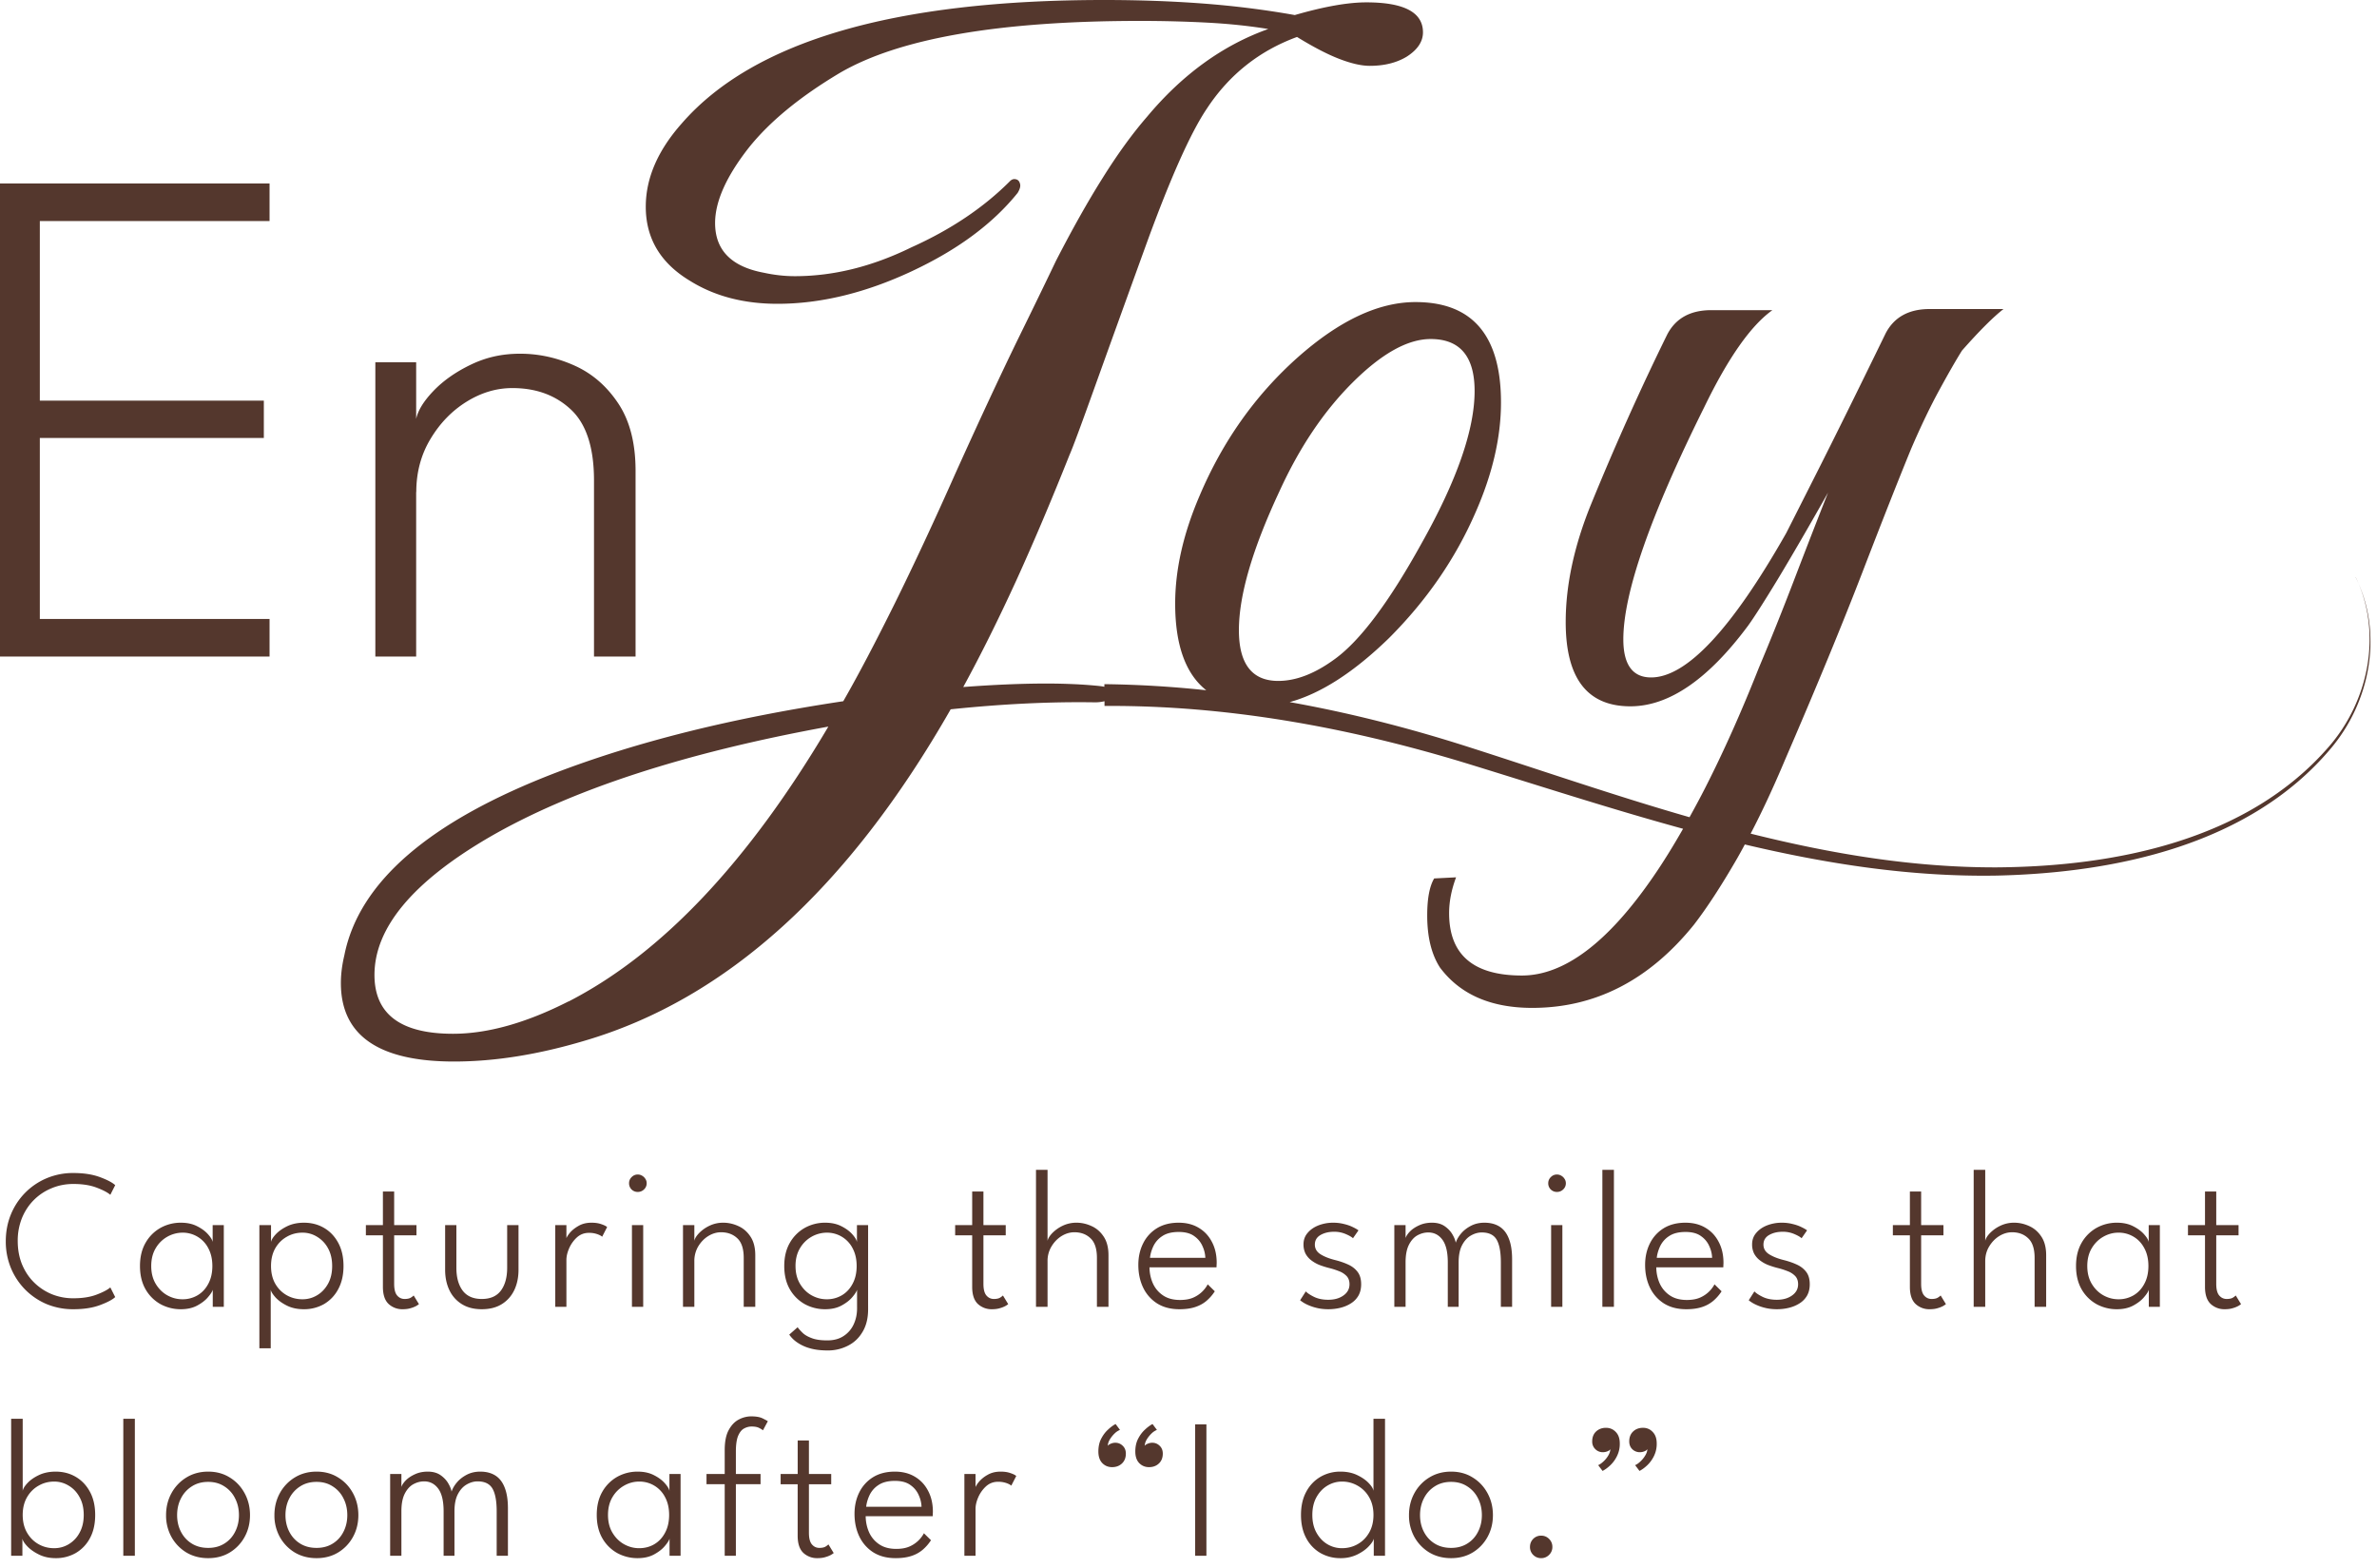 <svg width="191" height="126" viewBox="0 0 191 126" fill="none" xmlns="http://www.w3.org/2000/svg"><path d="M131.739 118.184l-.352-.464c.139-.058.28-.157.424-.296.15-.138.278-.296.384-.472.112-.181.171-.352.176-.512a.506.506 0 01-.24.168.961.961 0 01-.368.072.85.85 0 01-.6-.24c-.165-.16-.248-.37-.248-.632 0-.33.104-.594.312-.792.208-.197.472-.296.792-.296.315 0 .576.112.784.336.214.219.32.526.32.92a2.2 2.2 0 01-.224 1.016 2.596 2.596 0 01-.536.736c-.208.198-.416.35-.624.456zm-2.968 0l-.352-.464c.134-.058.275-.157.424-.296.15-.138.278-.296.384-.472.107-.181.163-.352.168-.512-.037.064-.114.12-.232.168a.98.98 0 01-.376.072.84.84 0 01-.592-.24.827.827 0 01-.256-.632c0-.33.104-.594.312-.792.214-.197.478-.296.792-.296.315 0 .579.112.792.336.214.219.32.526.32.92a2.2 2.2 0 01-.224 1.016 2.596 2.596 0 01-.536.736c-.208.198-.416.35-.624.456zM123.835 125.192a.873.873 0 01-.64-.264.88.88 0 01-.256-.632c0-.256.086-.472.256-.648a.873.873 0 01.64-.264c.251 0 .464.088.64.264a.881.881 0 01.264.648.863.863 0 01-.264.632.871.871 0 01-.64.264zM116.601 125.192c-.656 0-1.24-.152-1.752-.456a3.359 3.359 0 01-1.2-1.248 3.565 3.565 0 01-.432-1.752c0-.645.144-1.232.432-1.76a3.337 3.337 0 011.2-1.264c.512-.314 1.096-.472 1.752-.472.656 0 1.234.158 1.736.472.506.31.904.731 1.192 1.264.288.528.432 1.115.432 1.76 0 .646-.144 1.23-.432 1.752a3.307 3.307 0 01-1.192 1.248c-.502.304-1.08.456-1.736.456zm0-.824c.496 0 .928-.114 1.296-.344.373-.229.661-.544.864-.944.208-.4.312-.848.312-1.344 0-.501-.104-.952-.312-1.352a2.36 2.36 0 00-.864-.96c-.368-.24-.8-.36-1.296-.36-.502 0-.939.12-1.312.36a2.408 2.408 0 00-.872.96c-.208.4-.312.851-.312 1.352 0 .496.104.944.312 1.344.208.4.498.715.872.944.373.23.81.344 1.312.344zM107.715 125.192a3.204 3.204 0 01-1.608-.408 3.002 3.002 0 01-1.144-1.192c-.283-.522-.424-1.146-.424-1.872 0-.725.141-1.346.424-1.864a3.004 3.004 0 011.144-1.2 3.159 3.159 0 011.608-.416c.507 0 .955.094 1.344.28.389.187.699.403.928.648.229.24.355.448.376.624v-5.8h.928V125h-.904v-1.376c-.037.171-.173.379-.408.624-.229.246-.539.464-.928.656a2.982 2.982 0 01-1.336.288zm.112-.8c.464 0 .888-.109 1.272-.328.384-.218.691-.528.92-.928.229-.4.344-.872.344-1.416 0-.544-.115-1.016-.344-1.416a2.44 2.44 0 00-.92-.928 2.479 2.479 0 00-1.272-.336c-.416 0-.805.11-1.168.328-.357.214-.648.52-.872.92-.224.4-.336.878-.336 1.432 0 .555.112 1.032.336 1.432.224.4.515.707.872.92.363.214.752.32 1.168.32zM96.035 114.44h.904V125h-.904v-10.56zM92.33 117.88c-.315 0-.579-.109-.792-.328-.208-.219-.312-.528-.312-.928 0-.384.072-.72.216-1.008.15-.293.33-.539.544-.736.213-.203.421-.357.624-.464l.352.472a1.32 1.32 0 00-.432.288c-.15.144-.278.304-.384.48a1.174 1.174 0 00-.168.504.62.62 0 01.24-.16.885.885 0 01.368-.08c.23 0 .427.08.592.24.17.16.256.371.256.632 0 .331-.104.595-.312.792-.208.197-.472.296-.792.296zm-2.968 0c-.315 0-.579-.109-.792-.328-.208-.219-.312-.528-.312-.928 0-.384.072-.72.216-1.008.15-.293.33-.539.544-.736.213-.203.421-.357.624-.464l.352.472a1.32 1.32 0 00-.432.288c-.15.144-.278.304-.384.48a1.174 1.174 0 00-.168.504.62.62 0 01.24-.16.885.885 0 01.368-.08c.23 0 .427.08.592.24.17.16.256.371.256.632 0 .331-.104.595-.312.792-.208.197-.472.296-.792.296zM78.388 125h-.896v-6.568h.896v1.184h-.04c.022-.138.118-.314.288-.528a2.49 2.49 0 01.712-.584c.299-.176.65-.264 1.056-.264.31 0 .574.04.792.12.224.075.379.152.464.232l-.4.776c-.07-.069-.2-.138-.392-.208a1.969 1.969 0 00-.68-.104c-.368 0-.688.123-.96.368a2.602 2.602 0 00-.624.88c-.144.336-.216.646-.216.928V125zM69.56 121.824c.005.459.096.888.272 1.288.181.4.453.723.816.968.363.246.819.368 1.368.368.448 0 .821-.072 1.12-.216a2.392 2.392 0 001.104-1.04l.568.56a3.48 3.48 0 01-.688.784 2.66 2.66 0 01-.912.488c-.347.112-.76.168-1.24.168-.699 0-1.296-.154-1.792-.464a3.084 3.084 0 01-1.128-1.28c-.256-.538-.384-1.144-.384-1.816 0-.64.128-1.216.384-1.728a2.968 2.968 0 011.104-1.216c.485-.298 1.07-.448 1.752-.448.619 0 1.155.136 1.608.408.459.272.813.651 1.064 1.136.256.48.384 1.04.384 1.68 0 .048-.003.11-.008.184 0 .075-.003.134-.008.176H69.56zm4.488-.76a2.412 2.412 0 00-.216-.912 1.9 1.9 0 00-.664-.824c-.304-.229-.723-.344-1.256-.344-.555 0-.997.112-1.328.336a1.98 1.98 0 00-.712.808c-.15.32-.24.632-.272.936h4.448zM62.728 118.432h1.369v-2.696H65v2.696h1.791v.824h-1.791v3.896c0 .437.08.749.24.936.16.187.36.28.6.28.229 0 .402-.04.52-.12a1.26 1.26 0 00.207-.16l.425.696a2.224 2.224 0 01-.216.144 2.068 2.068 0 01-.44.176c-.182.059-.4.088-.657.088a1.61 1.61 0 01-1.128-.424c-.303-.288-.456-.747-.456-1.376v-4.136h-1.368v-.824zM56.77 118.432h1.463v-1.92c0-.683.107-1.219.32-1.608.214-.395.483-.678.809-.848a2.125 2.125 0 011-.256c.405 0 .72.058.944.176.224.112.354.184.392.216l-.392.728a1.63 1.63 0 00-.28-.176c-.15-.086-.36-.128-.633-.128-.202 0-.4.05-.592.152-.192.096-.352.288-.48.576-.127.288-.191.72-.191 1.296v1.792h1.983v.816H59.13V125h-.897v-5.752H56.77v-.816zM53.8 125v-1.376c-.038.144-.163.342-.377.592-.208.251-.498.478-.872.68-.368.198-.805.296-1.312.296a3.384 3.384 0 01-1.64-.408 3.17 3.17 0 01-1.2-1.192c-.299-.522-.448-1.146-.448-1.872 0-.725.15-1.346.448-1.864a3.17 3.17 0 011.2-1.2 3.336 3.336 0 011.64-.416c.507 0 .944.096 1.312.288.368.187.659.403.872.648.219.246.341.451.368.616v-1.36h.896V125H53.8zm-4.945-3.28c0 .555.12 1.032.36 1.432.24.4.55.707.928.92.384.214.787.32 1.208.32.464 0 .877-.109 1.24-.328.363-.218.648-.528.856-.928.213-.4.32-.872.32-1.416 0-.544-.107-1.016-.32-1.416a2.292 2.292 0 00-.856-.928 2.311 2.311 0 00-1.24-.336c-.421 0-.824.11-1.208.328a2.52 2.52 0 00-.928.92c-.24.4-.36.878-.36 1.432zM38.59 118.24c.485 0 .893.107 1.224.32.33.214.578.539.744.976.17.432.256.984.256 1.656V125h-.904v-3.568c0-.826-.112-1.434-.336-1.824-.224-.389-.624-.584-1.2-.584-.294 0-.584.083-.872.248-.283.16-.518.416-.704.768-.187.352-.28.816-.28 1.392V125h-.872v-3.568c0-.826-.144-1.434-.432-1.824-.288-.389-.667-.584-1.136-.584-.3 0-.59.078-.872.232-.278.155-.507.411-.688.768-.176.352-.264.822-.264 1.408V125h-.904v-6.568h.904v1.04c.053-.165.173-.344.36-.536.192-.192.437-.354.736-.488.298-.138.64-.208 1.024-.208.405 0 .74.091 1.008.272.266.182.474.398.624.648.149.251.242.48.28.688.08-.25.224-.498.432-.744.208-.245.472-.45.792-.616.32-.165.68-.248 1.08-.248zM25.435 125.192c-.656 0-1.24-.152-1.752-.456a3.363 3.363 0 01-1.2-1.248 3.565 3.565 0 01-.432-1.752c0-.645.144-1.232.432-1.76a3.342 3.342 0 011.2-1.264c.512-.314 1.096-.472 1.752-.472.656 0 1.234.158 1.736.472.506.31.904.731 1.192 1.264.288.528.432 1.115.432 1.76 0 .646-.144 1.23-.432 1.752a3.303 3.303 0 01-1.192 1.248c-.502.304-1.08.456-1.736.456zm0-.824c.496 0 .928-.114 1.296-.344.373-.229.661-.544.864-.944.208-.4.312-.848.312-1.344 0-.501-.104-.952-.312-1.352a2.357 2.357 0 00-.864-.96c-.368-.24-.8-.36-1.296-.36-.502 0-.939.12-1.312.36a2.413 2.413 0 00-.872.96c-.208.4-.312.851-.312 1.352 0 .496.104.944.312 1.344.208.4.498.715.872.944.373.23.81.344 1.312.344zM16.728 125.192c-.656 0-1.24-.152-1.752-.456a3.364 3.364 0 01-1.2-1.248 3.565 3.565 0 01-.432-1.752c0-.645.144-1.232.432-1.76a3.343 3.343 0 011.2-1.264c.512-.314 1.096-.472 1.752-.472.656 0 1.234.158 1.736.472.506.31.904.731 1.192 1.264.288.528.432 1.115.432 1.76 0 .646-.144 1.23-.432 1.752a3.302 3.302 0 01-1.192 1.248c-.502.304-1.08.456-1.736.456zm0-.824c.496 0 .928-.114 1.296-.344.373-.229.661-.544.864-.944.208-.4.312-.848.312-1.344 0-.501-.104-.952-.312-1.352a2.356 2.356 0 00-.864-.96c-.368-.24-.8-.36-1.296-.36-.502 0-.939.12-1.312.36a2.413 2.413 0 00-.872.96c-.208.4-.312.851-.312 1.352 0 .496.104.944.312 1.344.208.4.498.715.872.944.373.23.81.344 1.312.344zM10.836 125h-.928v-11.008h.928V125zM.896 125v-11.008h.928v5.8c.027-.176.152-.384.376-.624.224-.245.531-.461.92-.648.39-.186.84-.28 1.352-.28.598 0 1.134.139 1.608.416.48.278.862.678 1.144 1.2.283.518.424 1.139.424 1.864 0 .726-.14 1.35-.424 1.872a3 3 0 01-1.144 1.192 3.176 3.176 0 01-1.608.408c-.5 0-.946-.096-1.336-.288-.389-.192-.7-.41-.936-.656-.234-.245-.368-.453-.4-.624V125H.896zm5.832-3.28c0-.554-.112-1.032-.336-1.432-.218-.4-.509-.706-.872-.92a2.202 2.202 0 00-1.168-.328c-.458 0-.88.112-1.264.336-.384.219-.69.528-.92.928-.229.4-.344.872-.344 1.416 0 .544.115 1.016.344 1.416.23.4.536.71.92.928.384.219.806.328 1.264.328.422 0 .811-.106 1.168-.32a2.34 2.34 0 00.872-.92c.224-.4.336-.877.336-1.432zM175.811 98.432h1.368v-2.696h.904v2.696h1.792v.824h-1.792v3.896c0 .437.08.749.24.936.16.187.36.28.6.28.229 0 .402-.04.52-.12a1.31 1.31 0 00.208-.16l.424.696a2.224 2.224 0 01-.216.144 2.077 2.077 0 01-.44.176c-.182.059-.4.088-.656.088a1.61 1.61 0 01-1.128-.424c-.304-.288-.456-.747-.456-1.376v-4.136h-1.368v-.824zM172.664 105v-1.376c-.037.144-.162.342-.376.592-.208.251-.498.478-.872.68-.368.198-.805.296-1.312.296a3.386 3.386 0 01-1.64-.408 3.17 3.17 0 01-1.2-1.192c-.298-.522-.448-1.146-.448-1.872 0-.725.15-1.346.448-1.864a3.162 3.162 0 011.2-1.2 3.334 3.334 0 011.64-.416c.507 0 .944.096 1.312.288.368.187.659.403.872.648.219.246.342.45.368.616v-1.36h.896V105h-.888zm-4.944-3.28c0 .555.12 1.032.36 1.432.24.4.55.707.928.92.384.214.787.32 1.208.32a2.35 2.35 0 001.24-.328c.363-.218.648-.528.856-.928.214-.4.32-.872.32-1.416 0-.544-.106-1.016-.32-1.416-.208-.4-.493-.71-.856-.928a2.31 2.31 0 00-1.24-.336c-.421 0-.824.11-1.208.328-.378.214-.688.52-.928.92-.24.4-.36.878-.36 1.432zM161.848 98.24c.41 0 .813.09 1.208.272.394.176.72.459.976.848.256.384.384.883.384 1.496V105h-.928v-3.928c0-.73-.171-1.256-.512-1.576-.336-.325-.768-.488-1.296-.488-.358 0-.702.102-1.032.304-.326.203-.595.48-.808.832-.214.352-.32.747-.32 1.184V105h-.928V93.992h.928v5.704c.037-.186.162-.392.376-.616a2.9 2.9 0 01.832-.592 2.532 2.532 0 011.12-.248zM152.098 98.432h1.368v-2.696h.904v2.696h1.792v.824h-1.792v3.896c0 .437.08.749.24.936.16.187.36.28.6.28.229 0 .402-.04.52-.12a1.31 1.31 0 00.208-.16l.424.696a2.224 2.224 0 01-.216.144 2.077 2.077 0 01-.44.176c-.182.059-.4.088-.656.088a1.61 1.61 0 01-1.128-.424c-.304-.288-.456-.747-.456-1.376v-4.136h-1.368v-.824zM143.18 98.24c.304 0 .589.035.856.104.272.064.509.147.712.248.202.096.354.184.456.264l-.44.632c-.112-.106-.307-.218-.584-.336a2.296 2.296 0 00-.936-.184c-.427 0-.792.088-1.096.264-.299.176-.448.432-.448.768 0 .326.152.584.456.776.304.192.704.35 1.2.472.378.096.722.216 1.032.36.314.144.565.342.752.592.186.246.28.574.28.984 0 .352-.072.656-.216.912a1.77 1.77 0 01-.592.616c-.246.16-.526.28-.84.36-.315.08-.646.12-.992.12-.358 0-.688-.04-.992-.12a3.892 3.892 0 01-.784-.288 2.665 2.665 0 01-.488-.312l.456-.712c.138.144.365.294.68.448.32.15.693.224 1.12.224.496 0 .904-.114 1.224-.344.325-.229.488-.53.488-.904 0-.272-.078-.49-.232-.656a1.611 1.611 0 00-.608-.392 6.04 6.04 0 00-.8-.256 6.966 6.966 0 01-.784-.248 2.759 2.759 0 01-.656-.376 1.683 1.683 0 01-.456-.536 1.637 1.637 0 01-.16-.744c0-.352.109-.656.328-.912.218-.261.509-.464.872-.608a3.241 3.241 0 011.192-.216zM133.087 101.824c.006.459.096.888.272 1.288.182.4.454.723.816.968.363.246.819.368 1.368.368.448 0 .822-.072 1.12-.216a2.392 2.392 0 001.104-1.04l.568.56a3.454 3.454 0 01-.688.784 2.66 2.66 0 01-.912.488c-.346.112-.76.168-1.24.168-.698 0-1.296-.154-1.792-.464a3.094 3.094 0 01-1.128-1.28c-.256-.538-.384-1.144-.384-1.816 0-.64.128-1.216.384-1.728a2.966 2.966 0 011.104-1.216c.486-.298 1.07-.448 1.752-.448.619 0 1.155.136 1.608.408.459.272.814.65 1.064 1.136.256.48.384 1.04.384 1.68 0 .048-.002.11-.008.184 0 .075-.002.134-.008.176h-5.384zm4.488-.76a2.397 2.397 0 00-.216-.912 1.891 1.891 0 00-.664-.824c-.304-.23-.722-.344-1.256-.344-.554 0-.997.112-1.328.336a1.986 1.986 0 00-.712.808c-.149.32-.24.632-.272.936h4.448zM129.684 105h-.928V93.992h.928V105zM124.638 105v-6.568h.904V105h-.904zm.464-9.232a.692.692 0 01-.496-.2.692.692 0 01-.2-.496c0-.197.07-.362.208-.496a.67.67 0 01.488-.208.67.67 0 01.352.096c.112.064.2.15.264.256.07.102.104.219.104.352a.665.665 0 01-.216.496.698.698 0 01-.504.2zM119.279 98.24c.485 0 .893.107 1.224.32.331.214.579.539.744.976.171.432.256.984.256 1.656V105h-.904v-3.568c0-.826-.112-1.434-.336-1.824-.224-.39-.624-.584-1.2-.584-.293 0-.584.083-.872.248-.283.16-.517.416-.704.768-.187.352-.28.816-.28 1.392V105h-.872v-3.568c0-.826-.144-1.434-.432-1.824-.288-.39-.667-.584-1.136-.584-.299 0-.589.078-.872.232-.277.155-.507.41-.688.768-.176.352-.264.822-.264 1.408V105h-.904v-6.568h.904v1.04c.053-.165.173-.344.36-.536.192-.192.437-.354.736-.488.299-.138.64-.208 1.024-.208.405 0 .741.09 1.008.272.267.182.475.398.624.648.149.25.243.48.28.688.08-.25.224-.498.432-.744.208-.245.472-.45.792-.616.32-.165.68-.248 1.08-.248zM107.133 98.24c.304 0 .589.035.856.104.272.064.509.147.712.248.202.096.354.184.456.264l-.44.632c-.112-.106-.307-.218-.584-.336a2.296 2.296 0 00-.936-.184c-.427 0-.792.088-1.096.264-.299.176-.448.432-.448.768 0 .326.152.584.456.776.304.192.704.35 1.2.472.378.096.722.216 1.032.36.314.144.565.342.752.592.186.246.28.574.28.984 0 .352-.072.656-.216.912a1.77 1.77 0 01-.592.616c-.246.16-.526.28-.84.36-.315.08-.646.12-.992.12-.358 0-.688-.04-.992-.12a3.892 3.892 0 01-.784-.288 2.665 2.665 0 01-.488-.312l.456-.712c.138.144.365.294.68.448.32.15.693.224 1.12.224.496 0 .904-.114 1.224-.344.325-.229.488-.53.488-.904 0-.272-.078-.49-.232-.656a1.611 1.611 0 00-.608-.392 6.04 6.04 0 00-.8-.256 6.966 6.966 0 01-.784-.248 2.759 2.759 0 01-.656-.376 1.683 1.683 0 01-.456-.536 1.637 1.637 0 01-.16-.744c0-.352.109-.656.328-.912.218-.261.509-.464.872-.608a3.241 3.241 0 011.192-.216zM92.365 101.824c.005.459.096.888.272 1.288.181.4.453.723.816.968.362.246.818.368 1.368.368.448 0 .821-.072 1.12-.216a2.392 2.392 0 001.104-1.04l.568.56a3.478 3.478 0 01-.688.784c-.256.214-.56.376-.912.488-.347.112-.76.168-1.24.168-.699 0-1.296-.154-1.792-.464a3.084 3.084 0 01-1.128-1.28c-.256-.538-.384-1.144-.384-1.816 0-.64.128-1.216.384-1.728a2.966 2.966 0 011.104-1.216c.485-.298 1.07-.448 1.752-.448.618 0 1.154.136 1.608.408.458.272.813.65 1.064 1.136.256.48.384 1.04.384 1.68 0 .048-.003.11-.008.184 0 .075-.003.134-.008.176h-5.384zm4.488-.76a2.41 2.41 0 00-.216-.912 1.897 1.897 0 00-.664-.824c-.304-.23-.723-.344-1.256-.344-.555 0-.998.112-1.328.336a1.979 1.979 0 00-.712.808c-.15.32-.24.632-.272.936h4.448zM86.502 98.24c.41 0 .813.09 1.208.272.395.176.72.459.976.848.256.384.384.883.384 1.496V105h-.928v-3.928c0-.73-.17-1.256-.512-1.576-.336-.325-.768-.488-1.296-.488-.357 0-.701.102-1.032.304-.325.203-.595.48-.808.832a2.24 2.24 0 00-.32 1.184V105h-.928V93.992h.928v5.704c.037-.186.163-.392.376-.616a2.91 2.91 0 01.832-.592 2.535 2.535 0 011.12-.248zM76.75 98.432h1.368v-2.696h.904v2.696h1.792v.824h-1.792v3.896c0 .437.08.749.24.936.16.187.36.28.6.28.23 0 .403-.04.52-.12a1.26 1.26 0 00.208-.16l.424.696a2.224 2.224 0 01-.216.144 2.07 2.07 0 01-.44.176c-.181.059-.4.088-.656.088a1.61 1.61 0 01-1.128-.424c-.304-.288-.456-.747-.456-1.376v-4.136H76.75v-.824zM66.5 108.504c-.544 0-1.02-.058-1.424-.176a3.348 3.348 0 01-1.024-.472 2.428 2.428 0 01-.633-.624l.672-.592c.097.134.23.283.4.448.171.166.414.307.728.424.315.123.734.184 1.257.184.522 0 .96-.117 1.311-.352a2.21 2.21 0 00.808-.936c.182-.389.273-.818.273-1.288v-.232h.888v.304c0 .715-.147 1.318-.44 1.808-.288.496-.68.87-1.177 1.12a3.491 3.491 0 01-1.64.384zM68.867 105v-1.376c-.038.144-.163.342-.376.592-.209.251-.5.478-.873.68-.368.198-.805.296-1.311.296a3.384 3.384 0 01-1.64-.408 3.17 3.17 0 01-1.2-1.192c-.3-.522-.449-1.146-.449-1.872 0-.725.15-1.346.449-1.864a3.162 3.162 0 011.2-1.2 3.333 3.333 0 011.64-.416c.506 0 .943.096 1.311.288.368.187.66.403.873.648.218.246.34.45.367.616v-1.36h.897V105h-.888zm-4.944-3.28c0 .555.12 1.032.36 1.432.24.4.549.707.927.92.385.214.787.32 1.209.32a2.35 2.35 0 001.24-.328c.362-.218.648-.528.856-.928.213-.4.32-.872.32-1.416 0-.544-.107-1.016-.32-1.416a2.29 2.29 0 00-.857-.928 2.311 2.311 0 00-1.24-.336 2.517 2.517 0 00-2.136 1.248c-.24.4-.36.878-.36 1.432zM58.113 98.24c.416 0 .821.09 1.216.272.395.176.72.459.976.848.256.384.384.883.384 1.496V105h-.928v-3.928c0-.73-.17-1.256-.512-1.576-.342-.325-.779-.488-1.312-.488-.352 0-.694.102-1.024.304-.325.203-.595.48-.808.832a2.284 2.284 0 00-.312 1.184V105h-.912v-6.568h.912v1.264c.037-.186.163-.392.376-.616a2.91 2.91 0 01.832-.592 2.517 2.517 0 011.112-.248zM50.779 105v-6.568h.904V105h-.904zm.464-9.232a.69.69 0 01-.496-.2.69.69 0 01-.2-.496.66.66 0 01.208-.496.668.668 0 01.488-.208c.128 0 .245.032.352.096.112.064.2.15.264.256.07.102.104.219.104.352a.665.665 0 01-.216.496.7.7 0 01-.504.2zM45.513 105h-.896v-6.568h.896v1.184h-.04c.022-.138.117-.314.288-.528.176-.218.413-.413.712-.584.299-.176.65-.264 1.056-.264.31 0 .573.04.792.12.224.075.379.152.464.232l-.4.776c-.07-.07-.2-.138-.392-.208a1.961 1.961 0 00-.68-.104c-.368 0-.688.123-.96.368a2.594 2.594 0 00-.624.88c-.144.336-.216.646-.216.928V105zM36.672 101.864c0 .768.168 1.379.504 1.832.34.448.853.672 1.536.672.688 0 1.2-.224 1.536-.672.336-.453.504-1.064.504-1.832v-3.432h.912v3.592c0 .613-.115 1.16-.344 1.64-.23.475-.563.848-1 1.12-.438.272-.974.408-1.608.408-.63 0-1.163-.136-1.6-.408a2.642 2.642 0 01-1-1.12c-.23-.48-.344-1.027-.344-1.64v-3.592h.904v3.432zM29.4 98.432h1.368v-2.696h.904v2.696h1.792v.824h-1.792v3.896c0 .437.08.749.24.936.16.187.36.28.6.28.23 0 .403-.04.52-.12a1.26 1.26 0 00.208-.16l.424.696a2.224 2.224 0 01-.216.144 2.07 2.07 0 01-.44.176c-.18.059-.4.088-.656.088a1.61 1.61 0 01-1.128-.424c-.304-.288-.456-.747-.456-1.376v-4.136H29.4v-.824zM21.754 108.328h-.912v-9.896h.936v1.36c.032-.176.16-.384.384-.624.23-.245.536-.461.92-.648.39-.186.837-.28 1.344-.28.597 0 1.133.139 1.608.416.48.278.861.678 1.144 1.2.282.518.424 1.139.424 1.864 0 .726-.144 1.35-.432 1.872a3 3 0 01-1.144 1.192 3.22 3.22 0 01-1.616.408c-.518 0-.974-.098-1.368-.296-.39-.197-.696-.421-.92-.672-.219-.25-.341-.45-.368-.6v4.704zm4.936-6.608c0-.554-.112-1.032-.336-1.432a2.4 2.4 0 00-.88-.92 2.197 2.197 0 00-1.168-.328c-.464 0-.888.112-1.272.336-.384.219-.69.528-.92.928-.224.4-.336.872-.336 1.416 0 .544.112 1.016.336 1.416.23.4.536.71.92.928.384.219.808.328 1.272.328.421 0 .81-.106 1.168-.32.363-.213.656-.52.88-.92.224-.4.336-.877.336-1.432zM17.096 105v-1.376c-.037.144-.163.342-.376.592-.208.251-.499.478-.872.68-.368.198-.805.296-1.312.296a3.384 3.384 0 01-1.64-.408 3.17 3.17 0 01-1.2-1.192c-.299-.522-.448-1.146-.448-1.872 0-.725.15-1.346.448-1.864a3.162 3.162 0 011.2-1.2 3.333 3.333 0 011.64-.416c.507 0 .944.096 1.312.288.368.187.659.403.872.648.219.246.341.45.368.616v-1.36h.896V105h-.888zm-4.944-3.28c0 .555.12 1.032.36 1.432.24.4.55.707.928.92.384.214.787.32 1.208.32a2.35 2.35 0 001.24-.328c.363-.218.648-.528.856-.928.213-.4.32-.872.32-1.416 0-.544-.107-1.016-.32-1.416a2.29 2.29 0 00-.856-.928 2.311 2.311 0 00-1.24-.336 2.517 2.517 0 00-2.136 1.248c-.24.4-.36.878-.36 1.432zM5.897 104.312c.736 0 1.36-.099 1.872-.296.517-.197.883-.389 1.096-.576l.392.776c-.23.213-.64.429-1.232.648-.587.219-1.296.328-2.128.328a5.535 5.535 0 01-2.16-.416 5.405 5.405 0 01-1.72-1.168 5.429 5.429 0 01-1.144-1.736 5.558 5.558 0 01-.408-2.136c0-.763.133-1.475.4-2.136a5.389 5.389 0 011.144-1.752 5.314 5.314 0 011.728-1.176 5.44 5.44 0 012.16-.424c.832 0 1.541.11 2.128.328.592.219 1.003.435 1.232.648L8.865 96c-.213-.187-.579-.379-1.096-.576-.512-.197-1.136-.296-1.872-.296-.619 0-1.197.112-1.736.336a4.321 4.321 0 00-1.424.936c-.41.405-.733.89-.968 1.456a4.853 4.853 0 00-.344 1.856c0 .683.115 1.307.344 1.872.235.565.557 1.051.968 1.456.41.405.885.72 1.424.944a4.565 4.565 0 001.736.328zM33.45 39.53c0-1.57.38-3 1.14-4.26.76-1.27 1.73-2.27 2.91-3 1.18-.73 2.4-1.09 3.67-1.09 1.92 0 3.49.58 4.72 1.74 1.23 1.16 1.84 3.06 1.84 5.69v14.14h3.34V37.83c0-2.21-.46-4.01-1.38-5.4-.92-1.39-2.09-2.41-3.51-3.05-1.42-.64-2.88-.96-4.38-.96s-2.77.3-3.99.89c-1.22.59-2.22 1.3-3 2.12-.78.82-1.23 1.56-1.37 2.23v-4.55h-3.28v23.64h3.28V39.53h.01zM0 52.75h21.66v-3.02H3.2V35.19h18v-3h-18V17.76h18.46v-3.02H0v38.02-.01zm189.29-6.37c2.17 4.5 1.04 9.96-2.19 13.65-6.51 7.49-17.12 9.59-26.64 9.66-6.74.02-13.31-1.09-19.79-2.71.92-1.76 1.84-3.74 2.78-5.97 2.54-5.88 4.61-10.9 6.22-15.08 1.61-4.18 2.91-7.47 3.9-9.88.8-1.86 1.56-3.43 2.27-4.73.71-1.3 1.31-2.35 1.81-3.15 1.42-1.61 2.54-2.72 3.34-3.34h-5.94c-1.67 0-2.85.65-3.53 1.95-2.29 4.7-4.12 8.4-5.48 11.09-1.36 2.69-2.2 4.35-2.51 4.96-4.39 7.73-8.01 11.6-10.86 11.6-1.48 0-2.23-1.02-2.23-3.06 0-3.71 2.16-9.93 6.5-18.65 1.92-3.96 3.74-6.56 5.48-7.8h-4.92c-1.67 0-2.85.65-3.53 1.95-2.1 4.27-4.15 8.82-6.12 13.64-1.36 3.34-2.04 6.5-2.04 9.47 0 4.52 1.73 6.77 5.2 6.77 3.09 0 6.25-2.16 9.47-6.5.49-.68 1.28-1.92 2.37-3.71 1.08-1.79 2.43-4.11 4.04-6.96-.93 2.35-1.84 4.7-2.74 7.05-.9 2.35-1.84 4.7-2.83 7.05-1.42 3.59-2.85 6.77-4.27 9.56-.43.85-.86 1.64-1.29 2.42-6.03-1.73-11.99-3.8-17.94-5.7-4.64-1.48-9.38-2.69-14.19-3.55 2.49-.68 5.15-2.39 7.98-5.14 3.03-3.03 5.35-6.4 6.96-10.11 1.36-3.09 2.04-6.03 2.04-8.82 0-5.38-2.29-8.07-6.87-8.07-2.97 0-6.12 1.48-9.47 4.45-3.4 3.03-6.03 6.74-7.89 11.14-1.3 3.03-1.95 5.91-1.95 8.63 0 3.34.84 5.66 2.5 6.97a86.11 86.11 0 00-8.19-.49v.21c-.14-.03-.3-.05-.48-.07-.62-.06-1.27-.11-1.95-.14-.68-.03-1.42-.05-2.23-.05-1.92 0-4.15.09-6.68.28 1.42-2.6 2.84-5.46 4.27-8.58 1.42-3.12 2.84-6.48 4.27-10.07.25-.56.88-2.26 1.9-5.1s2.46-6.84 4.32-11.97c1.92-5.26 3.53-8.85 4.82-10.76 1.79-2.72 4.21-4.64 7.24-5.75 1.3.8 2.43 1.39 3.39 1.76.96.37 1.78.56 2.46.56 1.17 0 2.16-.25 2.97-.74.87-.56 1.3-1.21 1.3-1.95 0-1.61-1.52-2.41-4.55-2.41-1.49 0-3.4.34-5.75 1.02-2.41-.43-4.89-.74-7.42-.93C94.08.09 91.45 0 88.73 0 71.84 0 60.52 3.31 54.77 9.93c-1.92 2.17-2.88 4.39-2.88 6.68 0 2.54 1.18 4.52 3.53 5.94 1.98 1.24 4.33 1.86 7.05 1.86 3.46 0 7.05-.87 10.76-2.6 1.86-.87 3.49-1.82 4.92-2.88 1.42-1.05 2.63-2.2 3.62-3.43.19-.31.25-.56.19-.74-.06-.25-.22-.37-.46-.37-.12 0-.25.06-.37.19-2.1 2.1-4.73 3.87-7.89 5.29-3.16 1.55-6.28 2.32-9.37 2.32-.8 0-1.64-.09-2.51-.28-2.6-.49-3.9-1.82-3.9-3.99 0-1.73.9-3.74 2.69-6.03 1.67-2.1 4.11-4.11 7.33-6.03 4.76-2.78 12.81-4.18 24.13-4.18 1.92 0 3.73.05 5.43.14 1.7.09 3.32.26 4.87.51-3.65 1.3-6.9 3.65-9.74 7.05-1.18 1.36-2.37 3-3.57 4.92-1.21 1.92-2.46 4.15-3.76 6.68-.62 1.3-1.62 3.37-3.02 6.22-1.39 2.85-3.08 6.47-5.06 10.86-1.73 3.9-3.36 7.38-4.87 10.44-1.52 3.06-2.89 5.68-4.13 7.84-4.52.68-8.69 1.5-12.53 2.46s-7.36 2.06-10.58 3.29c-10.15 3.9-15.81 8.78-16.98 14.66-.19.8-.28 1.55-.28 2.23 0 4.21 3.03 6.31 9.09 6.31 3.28 0 6.77-.56 10.49-1.67 11.38-3.34 21.19-12.22 29.42-26.63 4.14-.43 8.01-.62 11.6-.56.31 0 .55-.04.76-.09v.38c9.74-.06 19.37 1.68 28.69 4.49 5.89 1.8 11.81 3.74 17.8 5.38-.8 1.4-1.59 2.68-2.37 3.81-3.65 5.32-7.18 7.98-10.58 7.98-3.9 0-5.85-1.67-5.85-5.01 0-.93.19-1.89.56-2.88l-1.76.09c-.37.62-.56 1.61-.56 2.97 0 1.73.34 3.12 1.02 4.18 1.61 2.16 4.08 3.25 7.42 3.25 5.07 0 9.4-2.23 12.99-6.68 1.05-1.36 2.21-3.14 3.48-5.34.2-.35.41-.73.61-1.11 6.64 1.57 13.38 2.62 20.26 2.5 9.62-.22 20.33-2.5 26.8-10.18 3.2-3.77 4.27-9.28 2.02-13.79h.01zM45.68 80.46c-3.4 1.73-6.5 2.6-9.28 2.6-4.21 0-6.31-1.58-6.31-4.73 0-3.77 3.06-7.46 9.19-11.04 6.62-3.84 15.71-6.8 27.28-8.91-6.44 10.89-13.4 18.25-20.88 22.09v-.01zm53.87-29.83c0-2.78 1.08-6.5 3.25-11.14 1.61-3.53 3.56-6.43 5.85-8.72 2.35-2.35 4.45-3.53 6.31-3.53 2.35 0 3.53 1.39 3.53 4.18 0 3.09-1.42 7.18-4.27 12.25-2.6 4.7-4.92 7.8-6.96 9.28-1.61 1.18-3.12 1.76-4.55 1.76-2.1 0-3.16-1.36-3.16-4.08z" fill="#54372D"/></svg>
